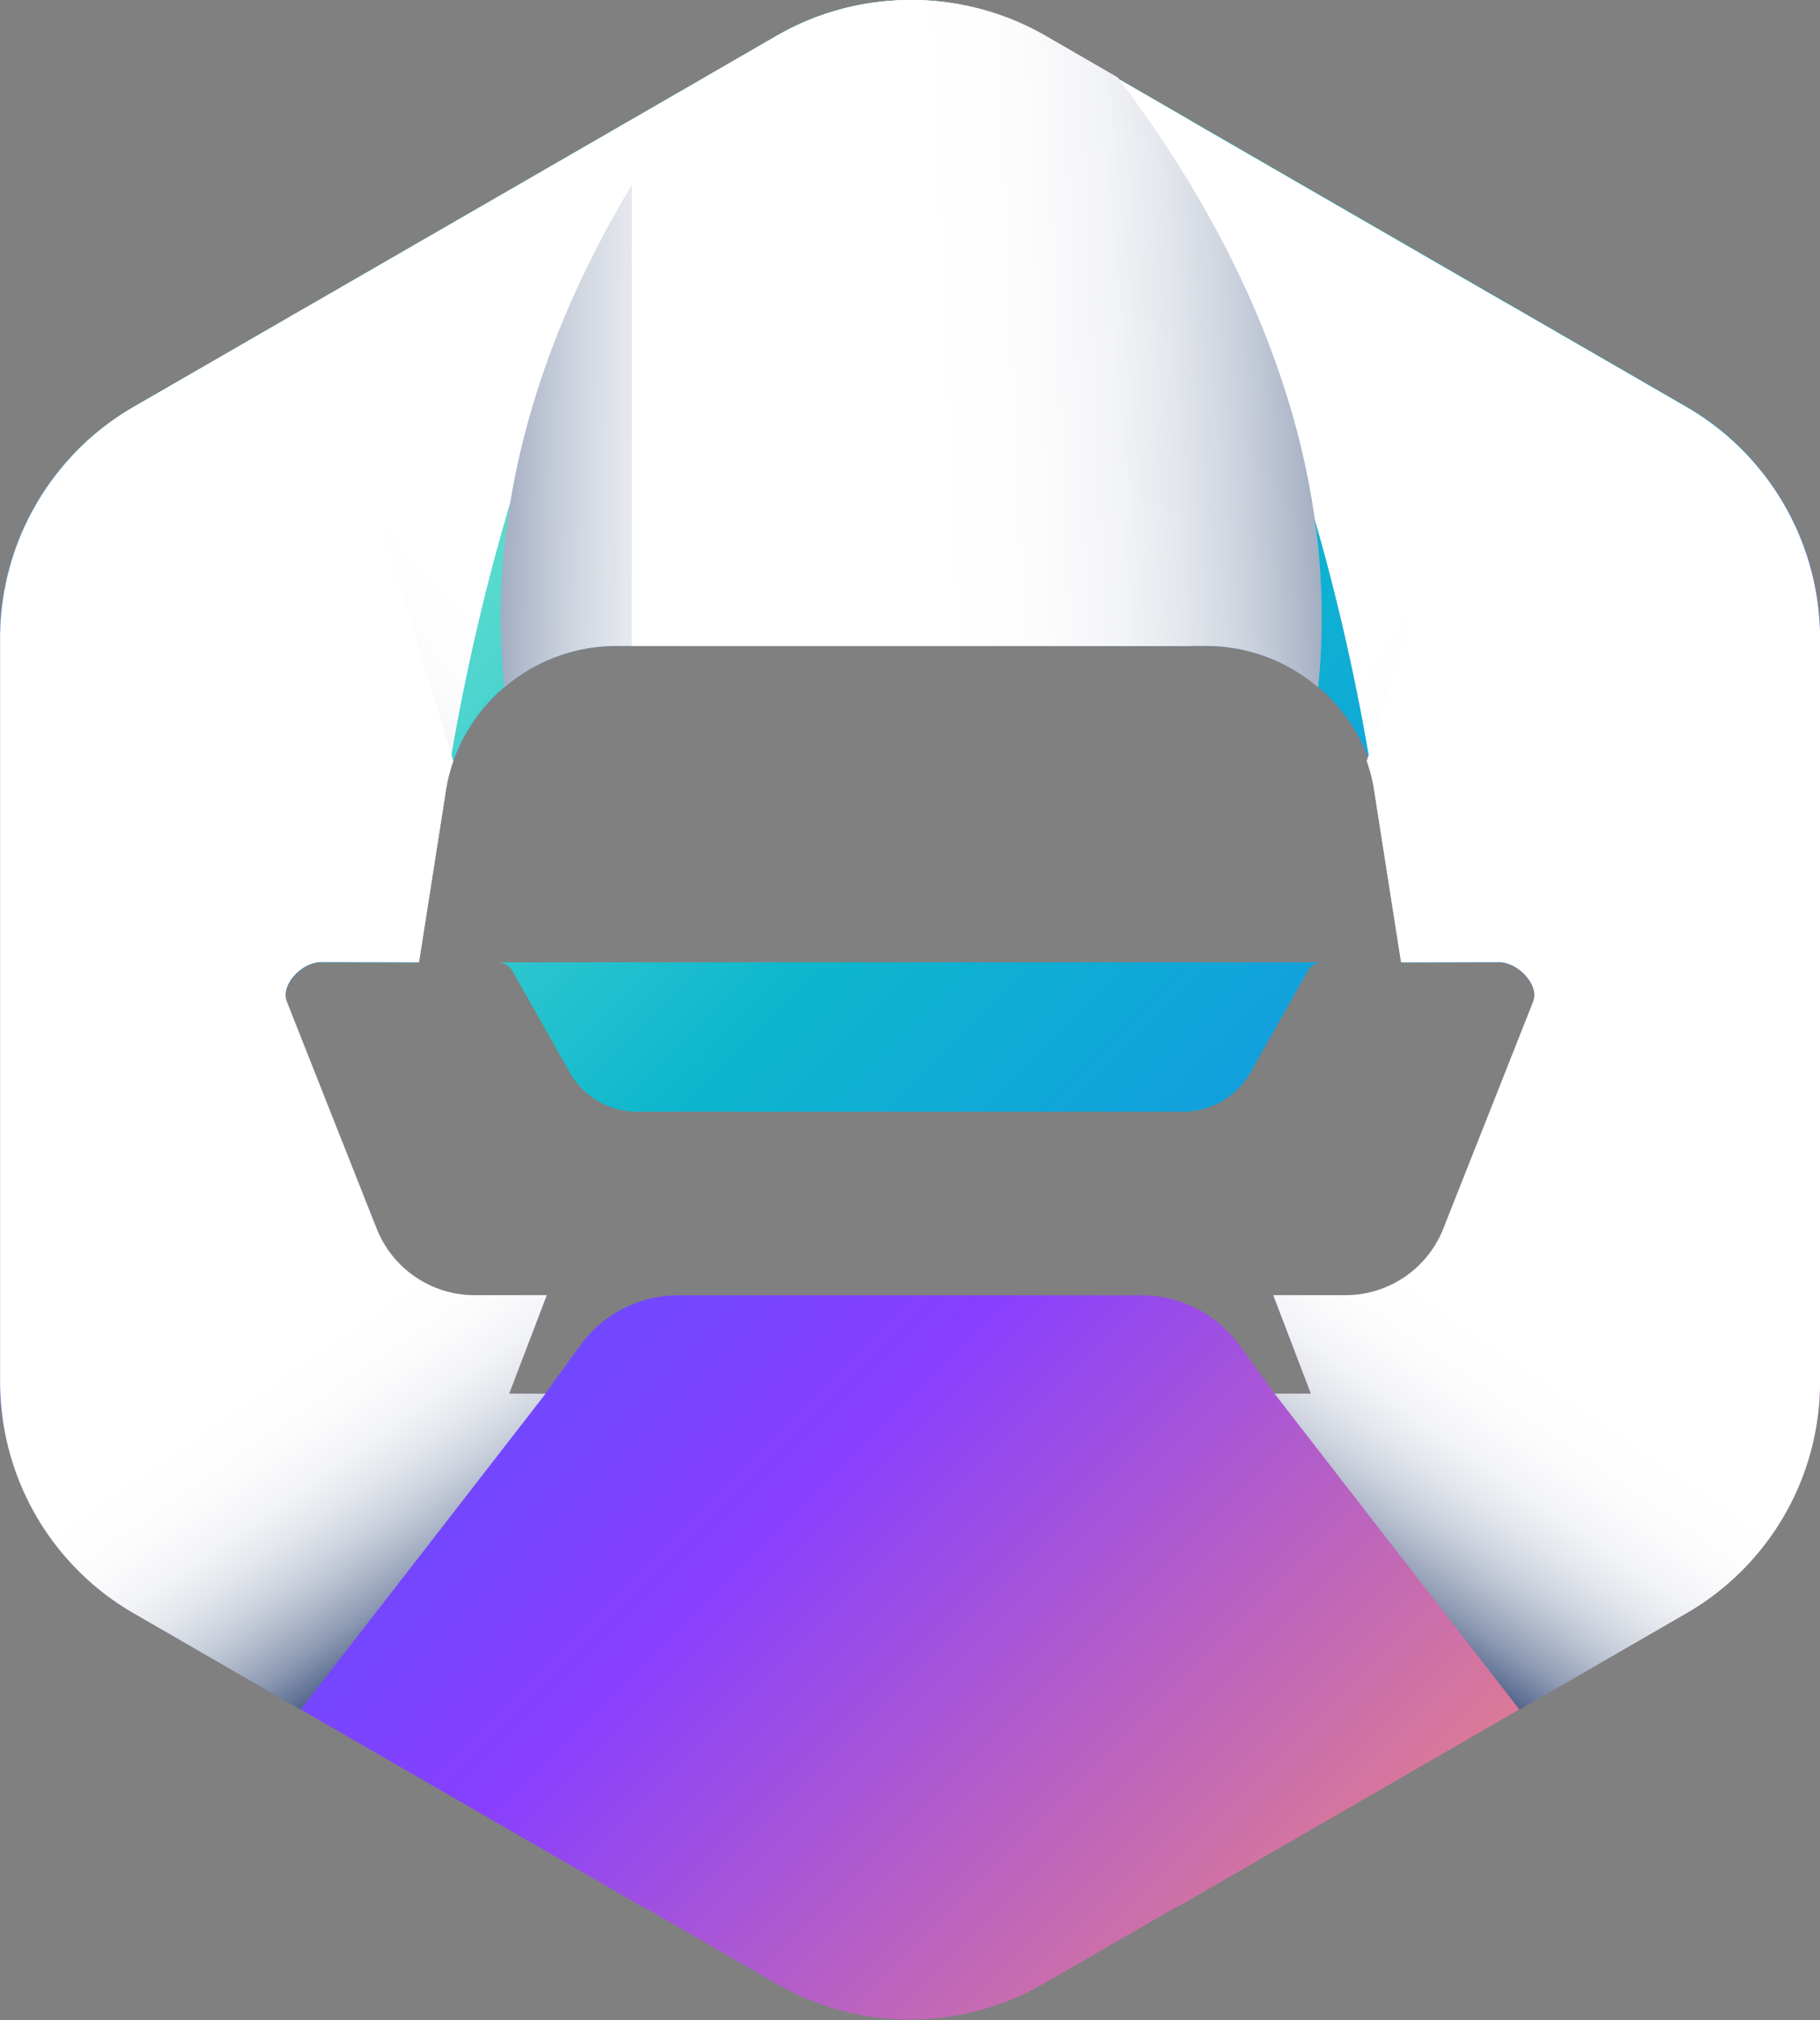 <svg xmlns="http://www.w3.org/2000/svg" xmlns:xlink="http://www.w3.org/1999/xlink" viewBox="0 0 235.53 261.28"><rect x="0" y="0" width="235.53" height="261.28" fill="#808080" stroke="none"/><defs><style>.cls-1{isolation:isolate;}.cls-2{fill:url(#linear-gradient);}.cls-3{fill:url(#linear-gradient-2);}.cls-4{fill:url(#linear-gradient-3);}.cls-5{fill:url(#linear-gradient-4);}.cls-11,.cls-12,.cls-14,.cls-15,.cls-6,.cls-8{mix-blend-mode:multiply;}.cls-6{fill:url(#linear-gradient-5);}.cls-7{fill:url(#linear-gradient-6);}.cls-8{fill:url(#linear-gradient-7);}.cls-9{fill:url(#linear-gradient-8);}.cls-10{fill:url(#linear-gradient-9);}.cls-11{fill:url(#linear-gradient-10);}.cls-12{fill:url(#linear-gradient-11);}.cls-13{fill:url(#linear-gradient-12);}.cls-14{fill:url(#linear-gradient-13);}.cls-15{fill:url(#linear-gradient-14);}</style><linearGradient id="linear-gradient" x1="146.45" y1="109.48" x2="364.19" y2="327.22" gradientUnits="userSpaceOnUse"><stop offset="0" stop-color="#aaffce"/><stop offset="0.44" stop-color="#0db7ce"/><stop offset="1" stop-color="#1e68ff"/></linearGradient><linearGradient id="linear-gradient-2" x1="360.91" y1="327.43" x2="163.15" y2="129.67" gradientUnits="userSpaceOnUse"><stop offset="0" stop-color="#ff936a"/><stop offset="0.44" stop-color="#883fff"/><stop offset="1" stop-color="#1e68ff"/></linearGradient><linearGradient id="linear-gradient-3" x1="156.57" y1="99.36" x2="374.31" y2="317.1" xlink:href="#linear-gradient"/><linearGradient id="linear-gradient-4" x1="132.1" y1="123.82" x2="349.85" y2="341.56" xlink:href="#linear-gradient"/><linearGradient id="linear-gradient-5" x1="198.25" y1="169.84" x2="159" y2="205.35" gradientUnits="userSpaceOnUse"><stop offset="0" stop-color="#fff"/><stop offset="0.18" stop-color="#fcfcfd"/><stop offset="0.32" stop-color="#f3f4f7"/><stop offset="0.43" stop-color="#e3e6ec"/><stop offset="0.54" stop-color="#ccd2dd"/><stop offset="0.64" stop-color="#afb8ca"/><stop offset="0.74" stop-color="#8c99b2"/><stop offset="0.83" stop-color="#627396"/><stop offset="0.92" stop-color="#324976"/><stop offset="1" stop-color="#001d55"/></linearGradient><linearGradient id="linear-gradient-6" x1="196.46" y1="59.47" x2="414.2" y2="277.21" xlink:href="#linear-gradient"/><linearGradient id="linear-gradient-7" x1="301.86" y1="182.03" x2="344.62" y2="210.77" gradientUnits="userSpaceOnUse"><stop offset="0" stop-color="#fff"/><stop offset="0.14" stop-color="#fbfcfd"/><stop offset="0.27" stop-color="#f0f2f5"/><stop offset="0.39" stop-color="#dee2e9"/><stop offset="0.51" stop-color="#c4cbd8"/><stop offset="0.63" stop-color="#a2adc1"/><stop offset="0.74" stop-color="#7988a6"/><stop offset="0.86" stop-color="#485d85"/><stop offset="0.97" stop-color="#112c61"/><stop offset="1" stop-color="#001d55"/></linearGradient><linearGradient id="linear-gradient-8" x1="306.62" y1="381.72" x2="108.86" y2="183.96" xlink:href="#linear-gradient-2"/><linearGradient id="linear-gradient-9" x1="385.54" y1="302.8" x2="187.78" y2="105.04" xlink:href="#linear-gradient-2"/><linearGradient id="linear-gradient-10" x1="239.92" y1="130.48" x2="176.95" y2="129.88" xlink:href="#linear-gradient-5"/><linearGradient id="linear-gradient-11" x1="252.67" y1="131.36" x2="325.63" y2="128.16" xlink:href="#linear-gradient-5"/><linearGradient id="linear-gradient-12" x1="364.48" y1="154.37" x2="364.71" y2="152.71" xlink:href="#linear-gradient-5"/><linearGradient id="linear-gradient-13" x1="187.09" y1="250.04" x2="212.02" y2="285.94" xlink:href="#linear-gradient-5"/><linearGradient id="linear-gradient-14" x1="-33.08" y1="250.04" x2="-8.14" y2="285.94" gradientTransform="matrix(-1, 0, 0, 1, 279.84, 0)" xlink:href="#linear-gradient-5"/></defs><g class="cls-1"><g id="OBJECTS"><path class="cls-2" d="M198.51,211.4,206,224.65a10,10,0,0,0,8.93,5h70.17a10,10,0,0,0,8.92-5l7.48-13.25a2.19,2.19,0,0,1,2-1.06H196.53A2.19,2.19,0,0,1,198.51,211.4Z" transform="translate(-132.23 -85.88)"/><path class="cls-3" d="M350.49,138.55l-83.21-48a34.44,34.44,0,0,0-15.72-4.59V115.3a3,3,0,0,0,3,3h1.54a2.73,2.73,0,0,1,2.29,1.23l15.19,23a2.75,2.75,0,0,1-2.3,4.26H228.7a2.74,2.74,0,0,1-2.29-4.26l15.18-23a2.75,2.75,0,0,1,2.29-1.23h1.55a3,3,0,0,0,3-3V85.92a34.36,34.36,0,0,0-15.71,4.59l-83.22,48a34.55,34.55,0,0,0-17.28,29.92v96.09a34.54,34.54,0,0,0,17.28,29.92l83.22,48a34.56,34.56,0,0,0,34.55,0l83.21-48a34.54,34.54,0,0,0,17.28-29.92V168.47A34.55,34.55,0,0,0,350.49,138.55Zm-19.83,76.86-11.56,29.2a13.63,13.63,0,0,1-13.2,8.8H297l4.88,12.71h-4.7l-4.55-6.25A15.63,15.63,0,0,0,280,253.41H220a15.66,15.66,0,0,0-12.66,6.45l-4.55,6.26h-4.7L203,253.41H194.1a13.64,13.64,0,0,1-13.2-8.8l-11.56-29.2c-.8-2,1.93-5.06,4.47-5.06h12.63l3.44-22A22.38,22.38,0,0,1,212,169.42h76.37a22.38,22.38,0,0,1,22.1,18.92l3.44,22h12.3C328.74,210.35,331.46,213.38,330.66,215.41Z" transform="translate(-132.23 -85.88)"/><path class="cls-4" d="M175.68,231.43l-6.34-16c-.8-2,1.93-5.06,4.47-5.06h12.63l3.44-22A22.38,22.38,0,0,1,212,169.42h76.37a22.38,22.38,0,0,1,22.1,18.92l3.44,22h12.3c2.55,0,5.27,3,4.47,5.06l-6.34,16h43.45v-63a34.55,34.55,0,0,0-17.28-29.92l-83.21-48a34.44,34.44,0,0,0-15.72-4.59V115.3a3,3,0,0,0,3,3h1.54a2.73,2.73,0,0,1,2.29,1.23l15.19,23a2.75,2.75,0,0,1-2.3,4.26H228.7a2.74,2.74,0,0,1-2.29-4.26l15.18-23a2.75,2.75,0,0,1,2.29-1.23h1.55a3,3,0,0,0,3-3V85.92a34.36,34.36,0,0,0-15.71,4.59l-83.22,48a34.55,34.55,0,0,0-17.28,29.92v63Z" transform="translate(-132.23 -85.88)"/><path class="cls-5" d="M176.48,233.44l-7.14-18c-.8-2,1.92-5.07,4.47-5.07h12.63l3.45-22S203,90.59,249.08,85.92h0a34.41,34.41,0,0,0-16.35,4.6l-83.22,48a34.55,34.55,0,0,0-17.27,29.92v96.09a34.52,34.52,0,0,0,14.62,28.2L174,239.18Z" transform="translate(-132.23 -85.88)"/><path class="cls-6" d="M176.48,233.44l-7.14-18c-.8-2,1.92-5.07,4.47-5.07h12.63l3.45-22S203,90.59,249.08,85.92h0a34.41,34.41,0,0,0-16.35,4.6l-83.22,48a34.55,34.55,0,0,0-17.27,29.92v96.09a34.52,34.52,0,0,0,14.62,28.2L174,239.18Z" transform="translate(-132.23 -85.88)"/><path class="cls-7" d="M323.52,233.44l7.14-18c.8-2-1.92-5.07-4.47-5.07H313.56l-3.45-22S297,90.59,250.92,85.92h0a34.48,34.48,0,0,1,16.36,4.6l83.21,48a34.55,34.55,0,0,1,17.28,29.92v96.09a34.53,34.53,0,0,1-14.63,28.2L326,239.18Z" transform="translate(-132.23 -85.88)"/><path class="cls-8" d="M323.52,233.44l7.14-18c.8-2-1.92-5.07-4.47-5.07H313.56l-3.45-22S297,90.59,250.92,85.92h0a34.48,34.48,0,0,1,16.36,4.6l83.21,48a34.55,34.55,0,0,1,17.28,29.92v96.09a34.53,34.53,0,0,1-14.63,28.2L326,239.18Z" transform="translate(-132.23 -85.88)"/><path class="cls-9" d="M180.9,244.61,141.45,145a34.51,34.51,0,0,0-9.21,23.46v96.09a34.55,34.55,0,0,0,17.27,29.92l66,38.1Z" transform="translate(-132.23 -85.88)"/><path class="cls-10" d="M319.1,244.61,358.55,145a34.52,34.52,0,0,1,9.22,23.46v96.09a34.55,34.55,0,0,1-17.28,29.92l-66,38.1Z" transform="translate(-132.23 -85.88)"/><path class="cls-11" d="M286.32,101.5l-19-11a34.63,34.63,0,0,0-34.56,0l-9.34,5.4c-14,18.48-29.26,46.61-25.92,78.88A22.31,22.31,0,0,1,212,169.42h74.34Z" transform="translate(-132.23 -85.88)"/><path class="cls-12" d="M214,101.5l19-11a34.61,34.61,0,0,1,34.55,0l9.34,5.4c14,18.48,29.27,46.61,25.92,78.88a22.31,22.31,0,0,0-14.52-5.36H214Z" transform="translate(-132.23 -85.88)"/><path class="cls-13" d="M364,152.87c.37.71.7,1.44,1,2.17C364.73,154.31,364.4,153.58,364,152.87Z" transform="translate(-132.23 -85.88)"/><path class="cls-14" d="M198.13,266.12h4.71L171.12,307l-21.61-12.48a34.55,34.55,0,0,1-17.27-29.92V168.47a34.55,34.55,0,0,1,17.27-29.92l23.27-13.44,18.12,59.2a23.07,23.07,0,0,0-1,4l-3.44,22H173.82c-2.56,0-5.28,3-4.48,5.07l11.56,29.2a13.64,13.64,0,0,0,13.21,8.8H203Z" transform="translate(-132.23 -85.88)"/><path class="cls-15" d="M301.87,266.12h-4.7L328.88,307l21.61-12.48a34.55,34.55,0,0,0,17.28-29.92V168.47a34.55,34.55,0,0,0-17.28-29.92l-23.27-13.44-18.12,59.2a22.22,22.22,0,0,1,1,4l3.44,22h12.64c2.55,0,5.27,3,4.47,5.07l-11.56,29.2a13.63,13.63,0,0,1-13.2,8.8H297Z" transform="translate(-132.23 -85.88)"/></g></g></svg>